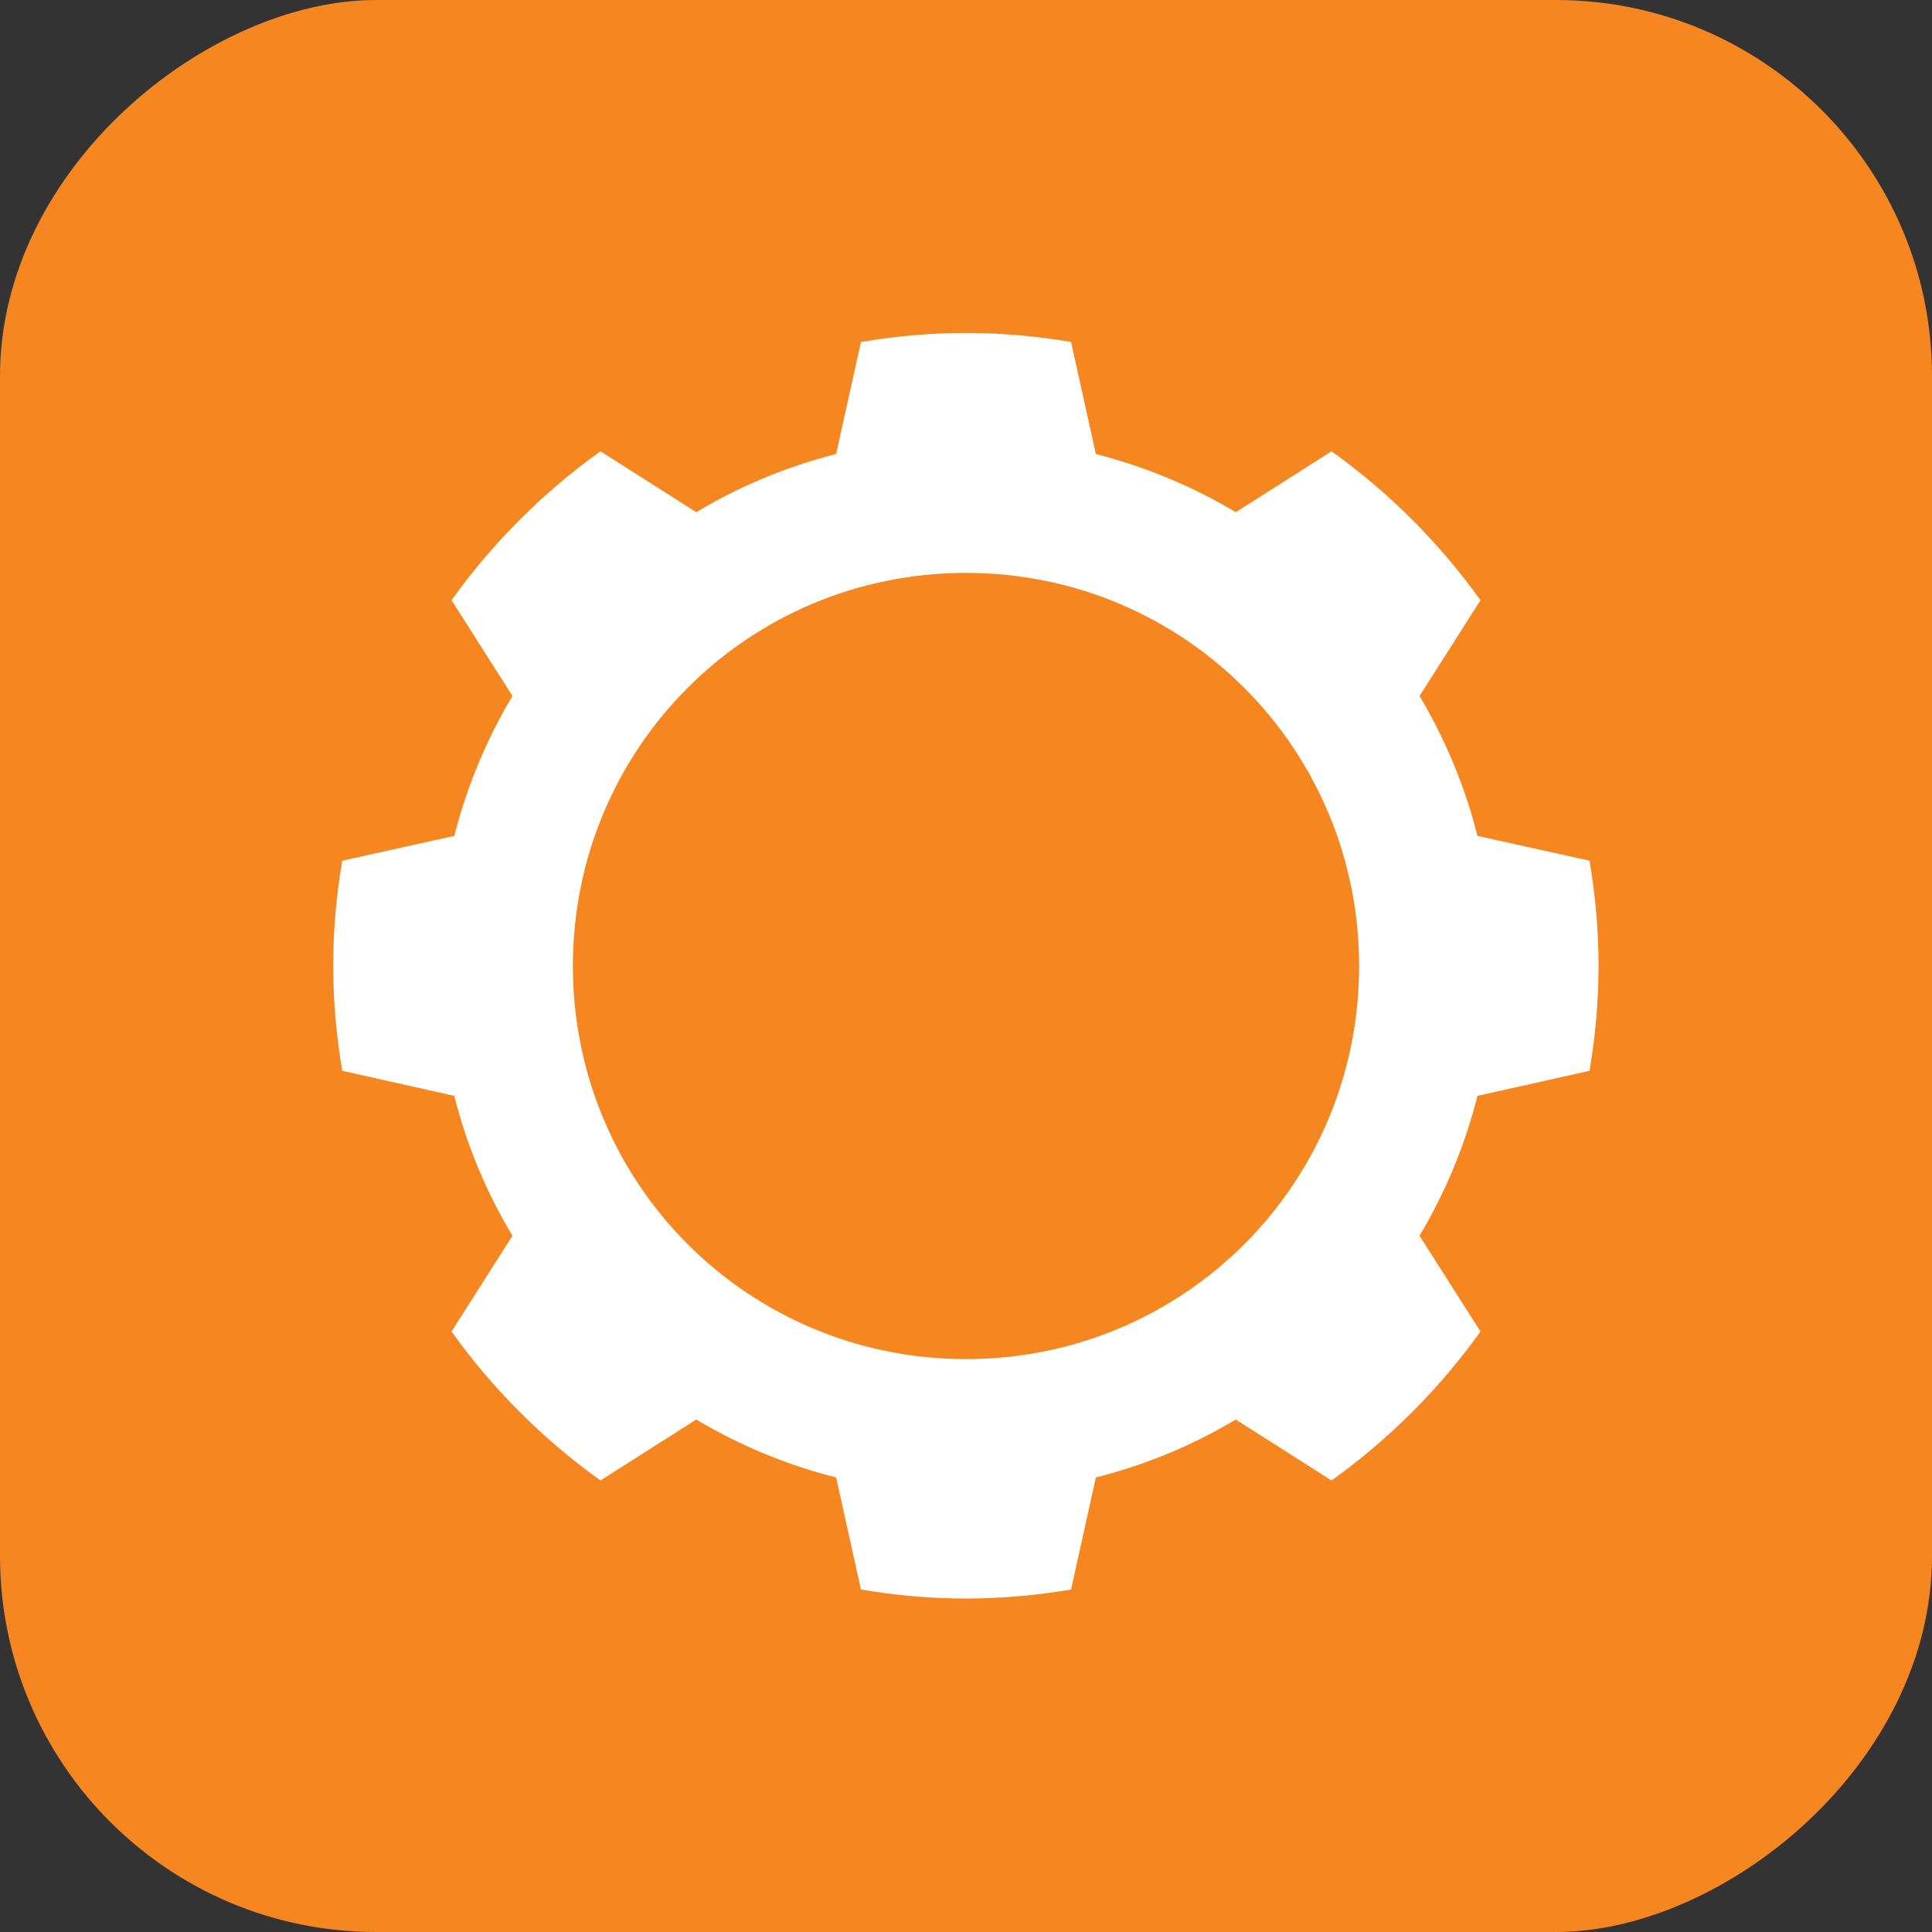 <?xml version="1.0" encoding="UTF-8"?><svg xmlns="http://www.w3.org/2000/svg" viewBox="0 0 77.06 77.06"><rect x="0" y="0" width="77.06" height="77.06" fill="#333333" stroke="none"/><defs><style>.d{fill:#f58620;}.e{fill:#fff;}</style></defs><g id="a"/><g id="b"><g id="c"><g><rect class="d" width="77.06" height="77.06" rx="15" ry="15" transform="translate(77.06) rotate(90)"/><path class="e" d="M63.4,42.71c.23-1.36,.36-2.76,.36-4.19s-.13-2.82-.36-4.19l-4.47-.99c-.5-1.99-1.29-3.86-2.31-5.58l2.43-3.82c-1.64-2.29-3.65-4.3-5.94-5.94l-3.82,2.43c-1.72-1.03-3.59-1.81-5.58-2.32l-.99-4.47c-1.37-.23-2.76-.36-4.19-.36s-2.82,.13-4.19,.36l-.99,4.47c-1.99,.5-3.86,1.29-5.58,2.32l-3.82-2.43c-2.29,1.64-4.3,3.65-5.94,5.94l2.43,3.82c-1.03,1.72-1.81,3.59-2.32,5.58l-4.47,.99c-.23,1.36-.36,2.76-.36,4.19s.13,2.82,.36,4.19l4.47,1c.5,1.99,1.29,3.87,2.32,5.58l-2.43,3.82c1.64,2.29,3.65,4.3,5.94,5.94l3.82-2.43c1.72,1.02,3.59,1.81,5.58,2.31l.99,4.47c1.36,.23,2.76,.36,4.19,.36s2.82-.13,4.19-.36l.99-4.47c1.99-.5,3.87-1.29,5.58-2.31l3.82,2.43c2.29-1.64,4.3-3.65,5.94-5.94l-2.43-3.82c1.02-1.72,1.81-3.59,2.31-5.58l4.47-1Zm-24.87,11.5c-8.69,0-15.68-6.99-15.68-15.68s6.99-15.68,15.68-15.68,15.68,7,15.68,15.68c0,8.7-7,15.68-15.68,15.68Z"/></g></g></g></svg>